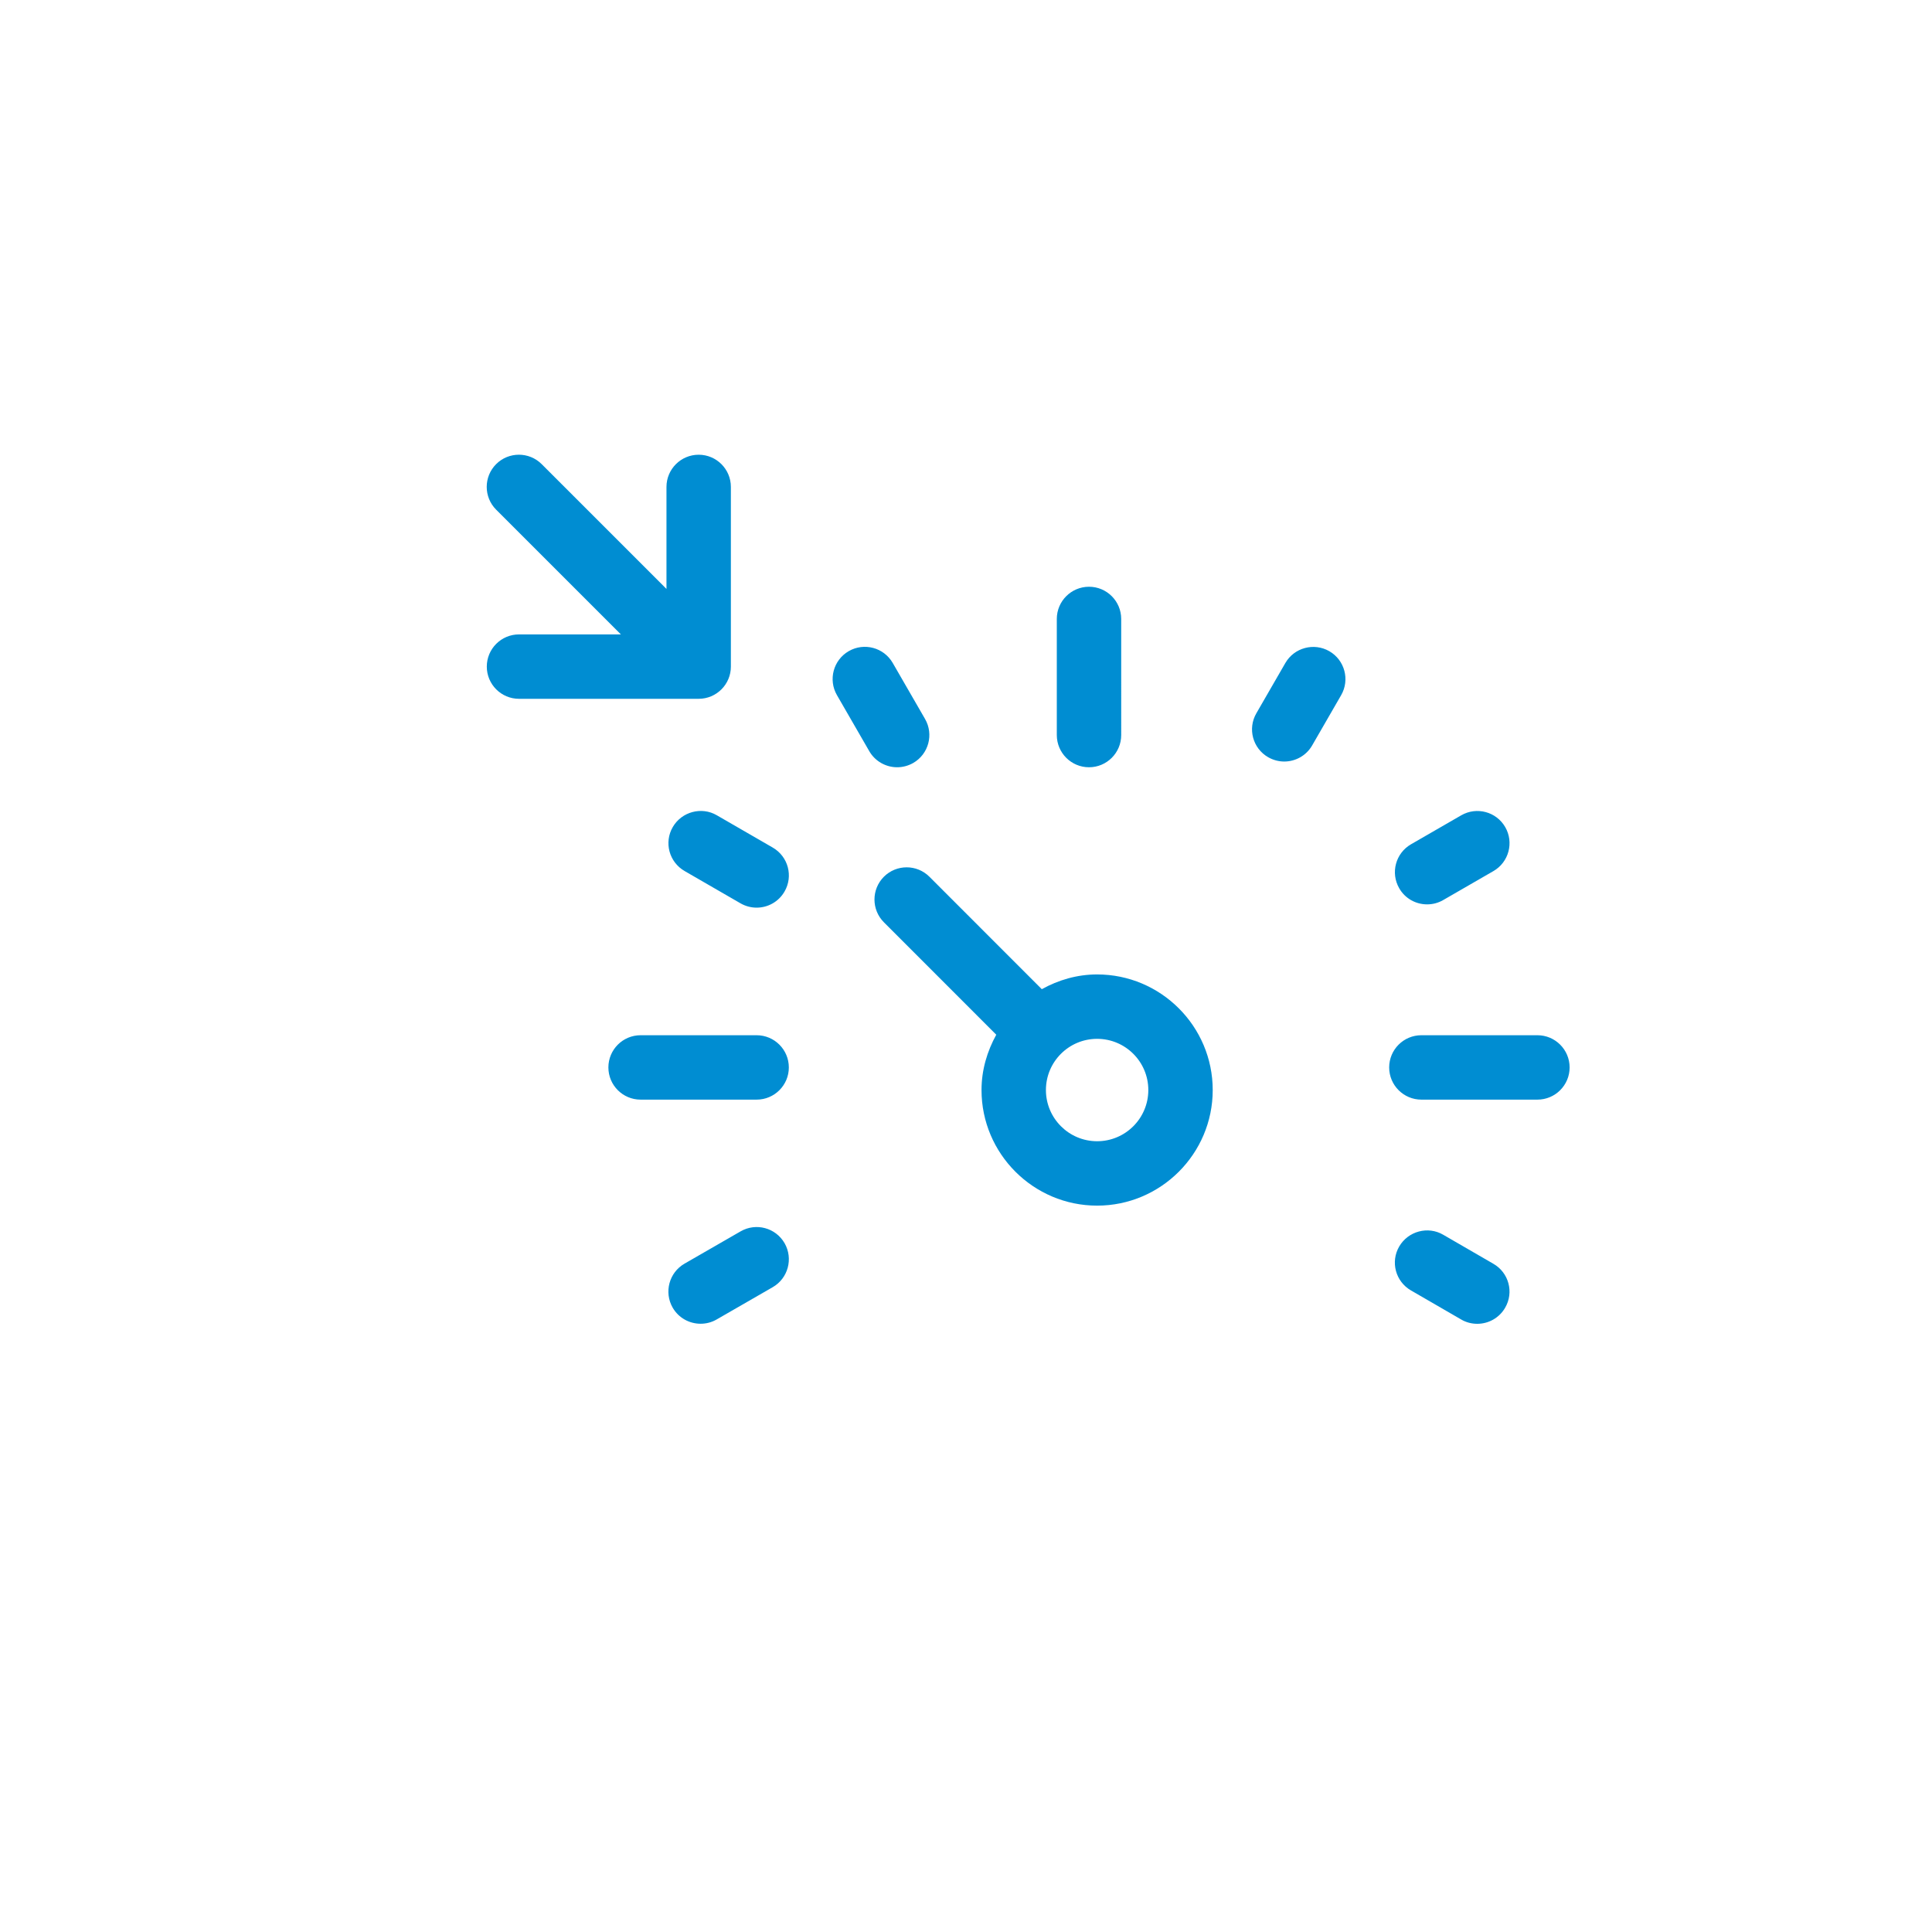<?xml version="1.0" encoding="utf-8"?>
<!-- Generator: Adobe Illustrator 16.0.4, SVG Export Plug-In . SVG Version: 6.00 Build 0)  -->
<!DOCTYPE svg PUBLIC "-//W3C//DTD SVG 1.1//EN" "http://www.w3.org/Graphics/SVG/1.1/DTD/svg11.dtd">
<svg version="1.1" id="Vrstva_1" xmlns="http://www.w3.org/2000/svg" xmlns:xlink="http://www.w3.org/1999/xlink" x="0px" y="0px"
	 width="30px" height="30px" viewBox="0 0 30 30" enable-background="new 0 0 30 30" xml:space="preserve">
<path fill="#008DD2" d="M11.349,10.351V7.561c0-0.276-0.224-0.5-0.5-0.5s-0.5,0.224-0.5,0.5v1.584L8.411,7.207
	c-0.195-0.195-0.512-0.195-0.707,0s-0.195,0.512,0,0.707l1.937,1.937H8.059c-0.276,0-0.5,0.224-0.5,0.5s0.224,0.5,0.5,0.5h2.79
	C11.125,10.851,11.349,10.627,11.349,10.351z M16.91,11.914c0.276,0,0.5-0.224,0.5-0.5V9.611c0-0.276-0.224-0.5-0.5-0.5
	s-0.5,0.224-0.5,0.5v1.802C16.41,11.69,16.634,11.914,16.91,11.914z M14.181,11.847c0.239-0.138,0.321-0.444,0.183-0.683
	l-0.502-0.87c-0.138-0.239-0.444-0.321-0.683-0.183c-0.239,0.138-0.321,0.444-0.183,0.683l0.502,0.87
	c0.092,0.16,0.261,0.25,0.433,0.25C14.016,11.914,14.102,11.892,14.181,11.847z M10.447,12.842
	c-0.139,0.239-0.057,0.544,0.183,0.683l0.869,0.502c0.078,0.045,0.165,0.067,0.25,0.067c0.172,0,0.34-0.089,0.433-0.25
	c0.139-0.239,0.057-0.544-0.183-0.683l-0.869-0.502C10.895,12.522,10.586,12.603,10.447,12.842z M23.189,19.624l-0.779-0.451
	c-0.235-0.138-0.543-0.057-0.683,0.182c-0.139,0.239-0.057,0.545,0.183,0.683l0.779,0.451c0.078,0.046,0.165,0.067,0.25,0.067
	c0.172,0,0.34-0.089,0.433-0.25C23.511,20.067,23.429,19.762,23.189,19.624z M11.749,16.075H9.947c-0.276,0-0.5,0.224-0.5,0.5
	s0.224,0.5,0.5,0.5h1.802c0.276,0,0.5-0.224,0.5-0.5S12.025,16.075,11.749,16.075z M23.873,16.075h-1.802
	c-0.276,0-0.5,0.224-0.5,0.5s0.224,0.5,0.5,0.5h1.802c0.276,0,0.5-0.224,0.5-0.5S24.149,16.075,23.873,16.075z M11.499,19.121
	l-0.87,0.501c-0.239,0.138-0.321,0.443-0.184,0.683c0.093,0.161,0.261,0.25,0.434,0.25c0.085,0,0.171-0.021,0.25-0.067l0.87-0.501
	c0.239-0.138,0.321-0.443,0.184-0.683C12.044,19.064,11.739,18.982,11.499,19.121z M22.16,14.043c0.085,0,0.171-0.021,0.25-0.067
	l0.78-0.45c0.239-0.138,0.321-0.444,0.183-0.683c-0.138-0.239-0.443-0.321-0.683-0.183l-0.78,0.45
	c-0.239,0.138-0.321,0.444-0.183,0.683C21.819,13.954,21.987,14.043,22.16,14.043z M20.642,10.112
	c-0.238-0.137-0.545-0.056-0.683,0.183l-0.45,0.78c-0.139,0.239-0.057,0.545,0.183,0.683c0.079,0.045,0.165,0.067,0.25,0.067
	c0.172,0,0.341-0.09,0.433-0.25l0.45-0.78C20.963,10.556,20.881,10.25,20.642,10.112z M17.036,15.131
	c-0.312,0-0.603,0.087-0.859,0.229l-1.745-1.746c-0.195-0.195-0.512-0.195-0.707,0s-0.195,0.512,0,0.707l1.745,1.746
	c-0.141,0.256-0.229,0.546-0.229,0.859c0,0.99,0.806,1.795,1.795,1.795s1.795-0.805,1.795-1.795S18.025,15.131,17.036,15.131z
	 M17.036,17.721c-0.438,0-0.795-0.356-0.795-0.795s0.356-0.795,0.795-0.795s0.795,0.356,0.795,0.795S17.475,17.721,17.036,17.721z"
	/>
</svg>
